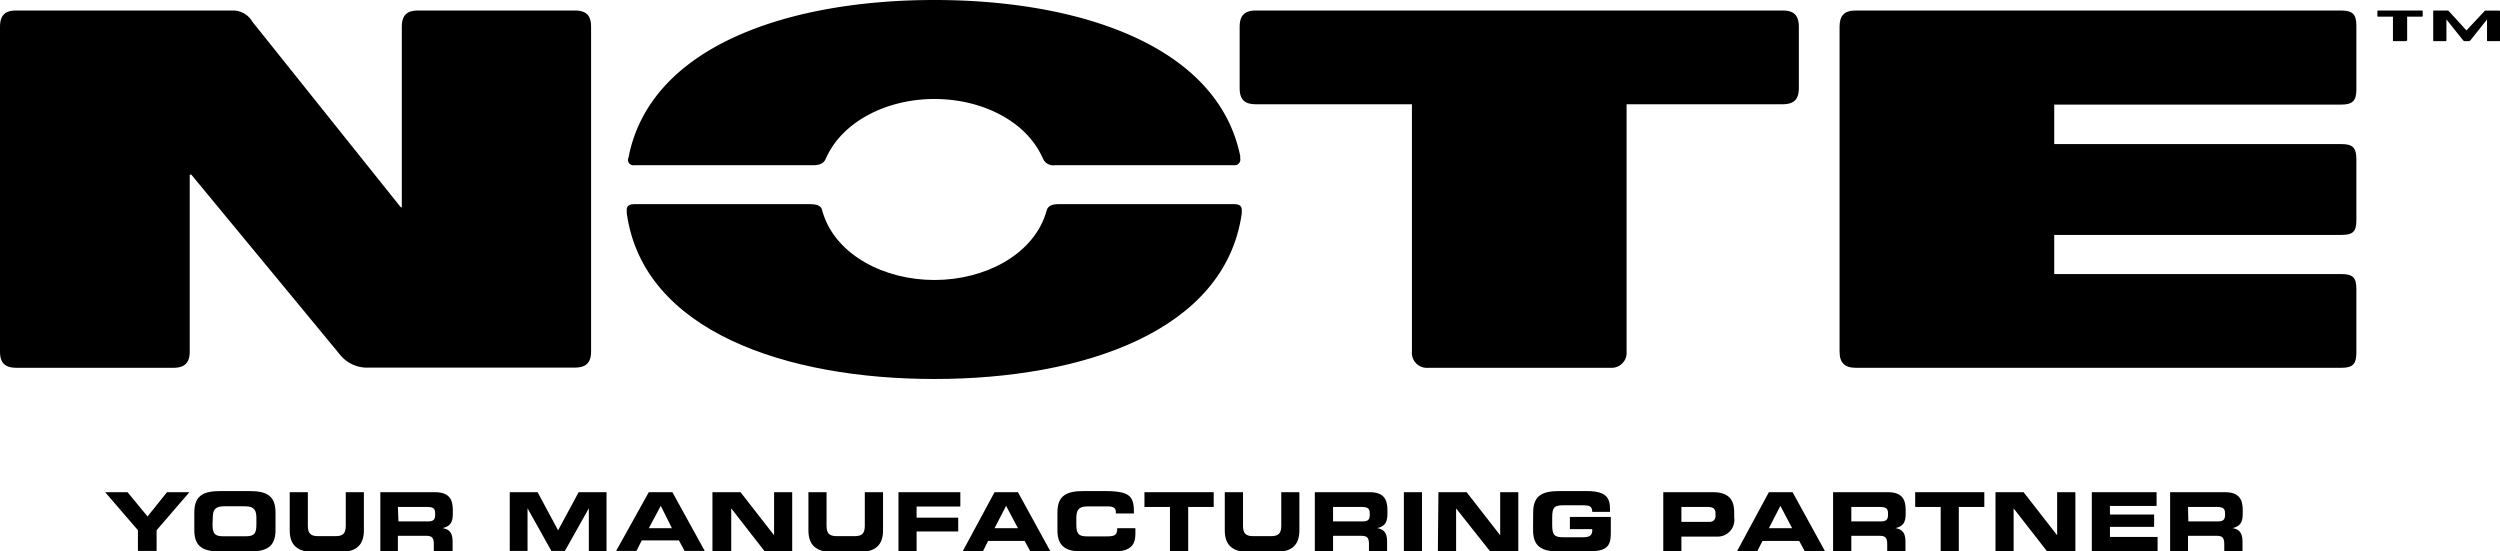 <svg xmlns="http://www.w3.org/2000/svg" id="Lager_1" data-name="Lager 1" viewBox="0 0 223.49 49.3"><defs><style>.cls-1,.cls-2{fill:#00529b;}.cls-2{fill-rule:evenodd;}</style></defs><path d="M215.06,3.68H214c-.07,0-.08,0-.08-.08V1.49h-1.33s-.06,0-.06-.05V1c0-.05,0-.06.06-.06h3.93c.05,0,.06,0,.06.06v.44s0,.05-.06.05h-1.33V3.6C215.14,3.67,215.13,3.68,215.06,3.68Z"/><path d="M218.6,3.68h-1c-.07,0-.08,0-.08-.08V1c0-.05,0-.06.07-.06h1.22a.14.14,0,0,1,.1.05l1.58,1.73L222.1,1a.14.14,0,0,1,.09-.05h1.24s.06,0,.06.06V3.6c0,.07,0,.08-.08.08h-1c-.05,0-.08,0-.08-.08V1.74h0L220.85,3.6s-.07.08-.13.08h-.4c-.06,0-.13-.08-.13-.08L218.7,1.74h0V3.6C218.69,3.67,218.67,3.68,218.6,3.68Z"/><path d="M0,31.42v-29C0,1.39.42.94,1.45.94H20.91a2,2,0,0,1,1.65,1L35.82,18.52a.15.15,0,0,0,.1,0,.05.05,0,0,0,0,0V2.39c0-1,.44-1.45,1.44-1.45h14c1.05,0,1.48.43,1.48,1.46v29c0,1-.41,1.46-1.46,1.46H33a3.1,3.1,0,0,1-2.62-1.17c-.12-.13-.27-.33-.27-.33l-13-15.74a.19.19,0,0,0-.09,0,.06.06,0,0,0-.06,0V31.42c0,1-.44,1.46-1.46,1.46h-14C.43,32.88,0,32.44,0,31.42Z"/><path d="M110.82,7.87V2.41c0-1,.42-1.47,1.46-1.47h47.08c1,0,1.45.43,1.45,1.46V7.86c0,1-.41,1.46-1.46,1.46H145.41v22.1A1.34,1.34,0,0,1,144,32.88H127.67a1.34,1.34,0,0,1-1.45-1.45V9.32H112.28C111.25,9.32,110.82,8.89,110.82,7.87Z"/><path d="M210.65,25.83v5.7c0,1-.31,1.35-1.33,1.35H165.91c-1,0-1.46-.44-1.46-1.46V2.4c0-1,.41-1.46,1.45-1.46h43.38c1,0,1.37.31,1.37,1.34V8c0,1-.33,1.35-1.35,1.35H183.64v3.53H209.3c1,0,1.35.3,1.35,1.34v5.48c0,1-.31,1.3-1.33,1.3H183.64V24.5H209.3C210.33,24.5,210.65,24.81,210.65,25.83Z"/><path d="M73.83,14.16l.09-.18c1.5-3.18,5.42-5.13,9.61-5.13s8.06,1.91,9.58,5.06l.12.25a1,1,0,0,0,1.08.61h16a.51.51,0,0,0,.56-.62c0-.07,0-.14,0-.21C108.83,4,96.38,0,83.53,0S58.34,4,56.24,13.82c0,.1-.05.21-.07.31a.48.48,0,0,0,.53.64h16C73.56,14.77,73.75,14.36,73.83,14.16Z"/><path d="M93.55,18.87l-.09.3c-1.2,3.61-5.4,5.86-9.93,5.86s-8.75-2.26-9.93-5.89l-.09-.28c-.05-.2-.08-.61-1.09-.61H56.7c-.7,0-.69.41-.67.61l0,.2C57.49,29.62,70.3,33.88,83.53,33.88s26-4.25,27.48-14.81l0-.19c0-.2.06-.63-.66-.63H94.56C93.73,18.25,93.6,18.67,93.55,18.87Z"/><path d="M12.33,47.4,9.4,44h2l1.79,2.17L14.93,44h2L14,47.4v1.85H12.33Z"/><path d="M17.37,45.81c0-1.55.87-1.91,2.33-1.91h2.6c1.46,0,2.33.36,2.33,1.91v1.58c0,1.55-.87,1.91-2.33,1.91H19.7c-1.46,0-2.33-.36-2.33-1.91ZM19,46.88c0,.77.16,1.06.93,1.06H22c.76,0,.92-.29.92-1.06v-.57c0-.65-.16-1.05-1-1.05h-1.9c-.86,0-1,.4-1,1.05Z"/><path d="M25.9,44h1.62V47c0,.67.24.93.91.93H30c.67,0,.91-.26.91-.93V44h1.62v3.41c0,1.32-.68,1.94-2.17,1.94H28.07c-1.49,0-2.17-.62-2.17-1.94Z"/><path d="M34,44h4.89c1.25,0,1.59.63,1.59,1.58v.33c0,.71-.16,1.13-.91,1.3v0c.49.09.89.3.89,1.17v.9H38.78v-.64c0-.56-.16-.74-.66-.74H35.57v1.38H34Zm1.62,2.61h2.68c.44,0,.6-.18.6-.56v-.17c0-.47-.23-.56-.74-.56H35.57Z"/><path d="M45.57,44h2.49l1.83,3.41L51.73,44h2.49v5.3H52.64V45.44h0L50.5,49.25H49.29l-2.13-3.81h0v3.81H45.57Z"/><path d="M58,44h2.11L63,49.25h-1.8l-.51-.94H57.37l-.47.94H55.08Zm0,3.22h2.07l-1-2Z"/><path d="M63.69,44H66.2l3,3.85h0V44h1.62v5.3H68.37l-3-3.85h0v3.85H63.69Z"/><path d="M72.27,44h1.62V47c0,.67.24.93.91.93h1.61c.66,0,.9-.26.9-.93V44h1.63v3.41c0,1.32-.68,1.94-2.17,1.94H74.44c-1.49,0-2.17-.62-2.17-1.94Z"/><path d="M80.32,44h5.53v1.28H81.94v1h3.72v1.23H81.94v1.81H80.32Z"/><path d="M88.91,44H91l2.91,5.3h-1.8l-.51-.94H88.33l-.47.94H86.05Zm0,3.22H91l-1.06-2Z"/><path d="M94.53,45.81c0-1.55.87-1.91,2.34-1.91h1.9c2.31,0,2.61.49,2.6,2H99.75v-.15c0-.38-.28-.48-.76-.48H97.22c-.86,0-1,.4-1,1.05v.57c0,.77.16,1.06.93,1.06h1.73c.73,0,1-.07,1-.73h1.62v.5c0,.89-.32,1.59-2,1.59H96.87c-1.47,0-2.34-.36-2.34-1.91Z"/><path d="M102.31,44h6.19v1.32h-2.28v4h-1.63v-4h-2.28Z"/><path d="M109.49,44h1.63V47c0,.67.24.93.9.93h1.61c.67,0,.91-.26.91-.93V44h1.62v3.41c0,1.32-.68,1.94-2.17,1.94h-2.33c-1.49,0-2.17-.62-2.17-1.94Z"/><path d="M117.54,44h4.9c1.25,0,1.59.63,1.59,1.58v.33c0,.71-.16,1.13-.91,1.3v0c.48.09.88.3.88,1.17v.9h-1.62v-.64c0-.56-.16-.74-.66-.74h-2.55v1.38h-1.63Zm1.63,2.61h2.68c.44,0,.6-.18.6-.56v-.17c0-.47-.24-.56-.75-.56h-2.53Z"/><path d="M125.5,44h1.62v5.3H125.5Z"/><path d="M128.59,44h2.52l3,3.85h0V44h1.62v5.3h-2.51l-3.05-3.85h0v3.85h-1.63Z"/><path d="M137.06,45.81c0-1.55.87-1.91,2.33-1.91h2.44c1.85,0,2.1.66,2.1,1.69v.17h-1.59c0-.53-.3-.59-.82-.59h-1.76c-.82,0-1,.19-1,1.1v.66c0,.91.21,1.1,1,1.1h1.73c.42,0,.85-.06.85-.58V47.3h-2V46.21H144v1.5c0,1.52-.79,1.59-2.62,1.59h-2c-1.46,0-2.33-.36-2.33-1.91Z"/><path d="M148.69,44h4.42c1.54,0,1.92.78,1.92,1.82v.45a1.49,1.49,0,0,1-1.5,1.7h-3.22v1.33h-1.62Zm1.62,2.65h2.52a.5.5,0,0,0,.53-.56v-.21c0-.36-.18-.56-.67-.56h-2.38Z"/><path d="M158.13,44h2.12l2.91,5.3h-1.81l-.51-.94h-3.28l-.48.94h-1.81Zm0,3.22h2.08l-1.05-2Z"/><path d="M163.87,44h4.9c1.25,0,1.59.63,1.59,1.58v.33c0,.71-.16,1.13-.91,1.3v0c.48.09.89.3.89,1.17v.9h-1.63v-.64c0-.56-.16-.74-.66-.74H165.5v1.38h-1.63Zm1.63,2.61h2.68c.44,0,.6-.18.6-.56v-.17c0-.47-.24-.56-.75-.56H165.5Z"/><path d="M171.21,44h6.18v1.32h-2.28v4h-1.62v-4h-2.28Z"/><path d="M178.39,44h2.51l3,3.85h0V44h1.63v5.3h-2.52l-3-3.85h0v3.85h-1.62Z"/><path d="M187,44h5.79v1.23h-4.17V46h3.95v1.1h-3.95V48h4.26v1.28H187Z"/><path d="M194,44h4.9c1.25,0,1.59.63,1.59,1.58v.33c0,.71-.16,1.13-.91,1.3v0c.48.09.89.3.89,1.17v.9h-1.63v-.64c0-.56-.16-.74-.66-.74H195.6v1.38H194Zm1.63,2.61h2.68c.44,0,.6-.18.6-.56v-.17c0-.47-.24-.56-.75-.56H195.6Z"/></svg>